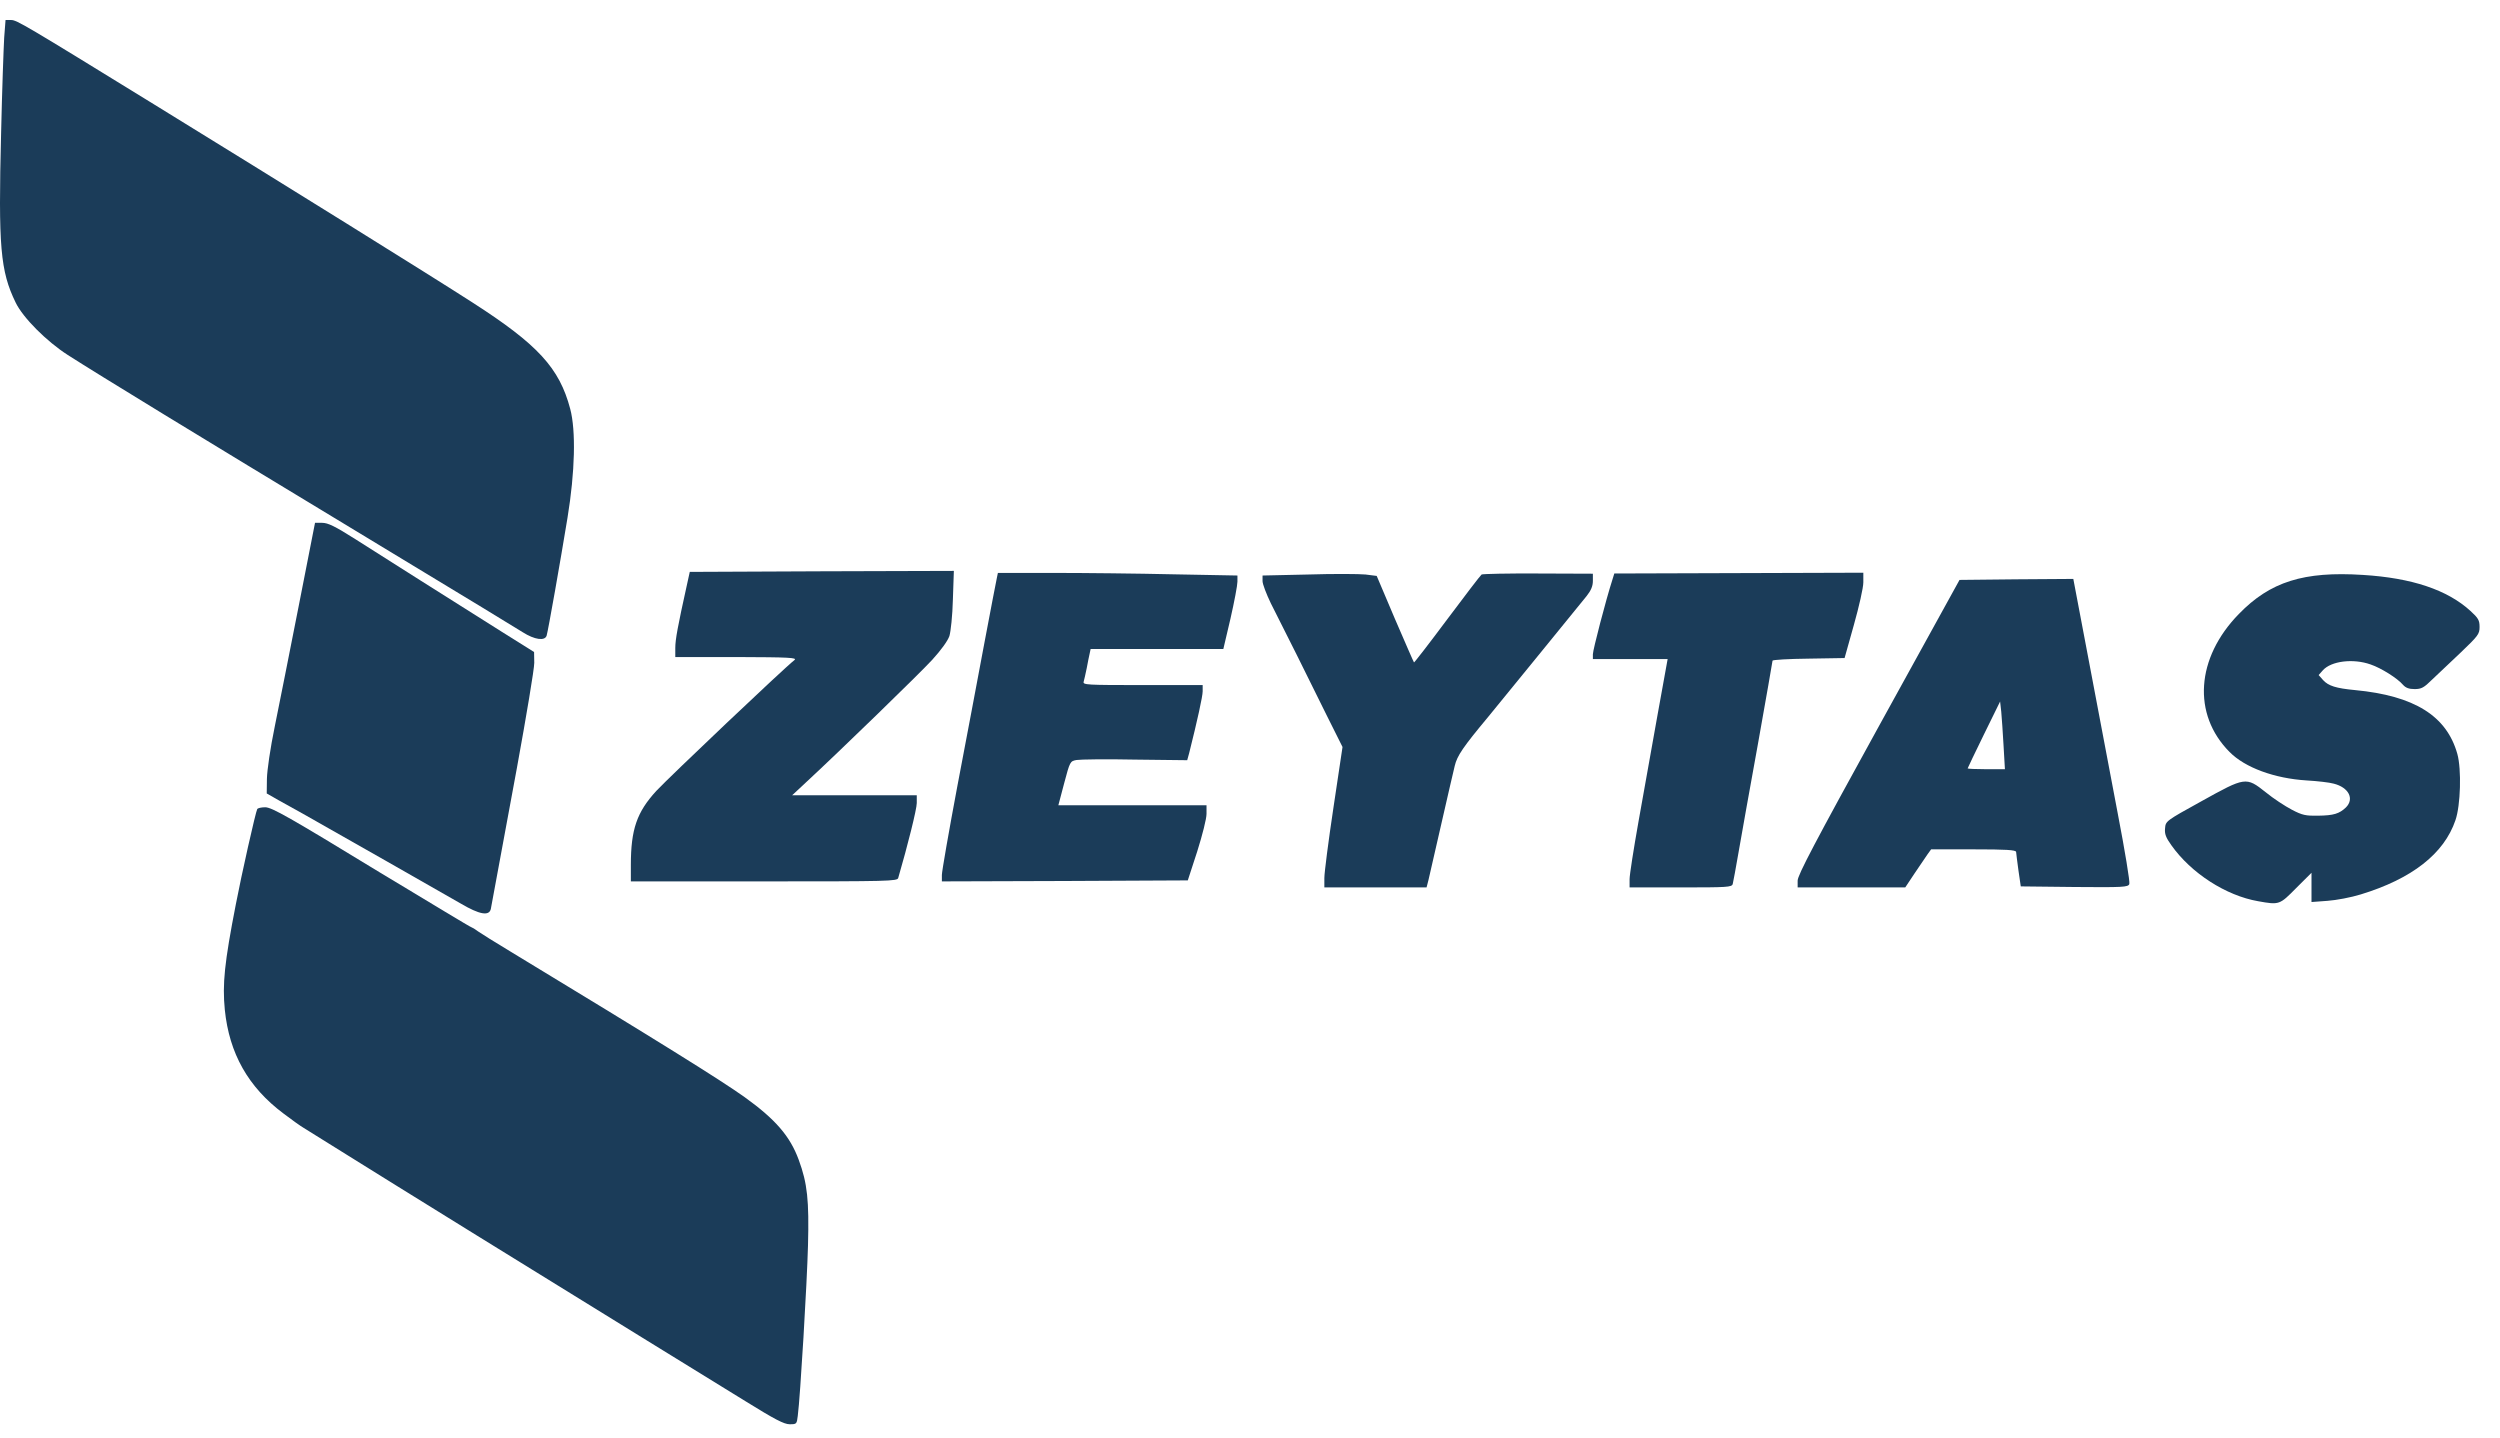 <svg xmlns="http://www.w3.org/2000/svg" width="120" height="69" viewBox="0 0 120 69" fill="none"><path d="M35.798 67.268C34.834 66.672 32.683 65.345 31.023 64.326C26.572 61.586 18.617 56.663 16.605 55.403C15.64 54.797 14.722 54.23 14.583 54.143C14.435 54.057 13.999 53.749 13.61 53.451C11.913 52.182 11.004 50.566 10.791 48.47C10.67 47.23 10.772 46.22 11.319 43.413C11.579 42.047 12.274 38.951 12.348 38.836C12.376 38.788 12.543 38.749 12.729 38.749C13.044 38.749 13.86 39.211 18.227 41.874C18.765 42.201 19.386 42.576 19.618 42.711C19.85 42.846 20.61 43.307 21.324 43.74C22.029 44.163 22.622 44.519 22.65 44.519C22.669 44.519 22.799 44.595 22.938 44.701C23.077 44.797 23.791 45.249 24.532 45.692C31.589 49.97 34.584 51.836 35.743 52.663C37.226 53.73 37.922 54.538 38.339 55.672C38.756 56.807 38.84 57.614 38.784 59.778C38.738 61.566 38.413 67.057 38.293 67.961C38.246 68.355 38.237 68.364 37.903 68.364C37.634 68.364 37.18 68.124 35.798 67.268Z" fill="#1B3C59"></path><path d="M22.122 43.374C21.37 42.942 15.789 39.759 14.518 39.047C14.184 38.865 13.665 38.576 13.359 38.403L12.803 38.086L12.812 37.384C12.821 36.971 12.97 35.932 13.192 34.855C13.396 33.855 13.915 31.24 14.342 29.067L15.121 25.096H15.464C15.742 25.096 16.076 25.259 17.05 25.875C18.431 26.759 21.769 28.865 24.087 30.326L25.636 31.297L25.645 31.817C25.645 32.105 25.265 34.374 24.811 36.865C23.828 42.201 23.614 43.336 23.559 43.634C23.475 43.98 23.021 43.903 22.122 43.374Z" fill="#1B3C59"></path><path d="M108.393 43.259C106.844 42.99 105.175 41.913 104.229 40.576C103.96 40.201 103.895 40.028 103.923 39.759C103.951 39.413 103.96 39.403 105.667 38.461C107.781 37.288 107.808 37.278 108.754 38.028C109.116 38.326 109.691 38.701 110.006 38.865C110.516 39.134 110.683 39.163 111.267 39.153C112.018 39.144 112.287 39.057 112.602 38.759C113.02 38.346 112.741 37.797 112.018 37.615C111.814 37.557 111.23 37.49 110.72 37.461C109.172 37.365 107.762 36.846 107.02 36.096C105.221 34.288 105.407 31.576 107.465 29.471C108.968 27.922 110.581 27.413 113.418 27.596C115.773 27.74 117.48 28.317 118.583 29.326C118.963 29.672 119.019 29.778 119.019 30.096C119.019 30.432 118.954 30.519 118.119 31.317C117.628 31.778 117.007 32.365 116.747 32.615C116.348 33.009 116.228 33.076 115.903 33.076C115.634 33.076 115.477 33.019 115.347 32.874C115.078 32.557 114.299 32.067 113.789 31.894C112.945 31.596 111.898 31.73 111.499 32.172L111.295 32.403L111.508 32.644C111.759 32.922 112.129 33.038 113.038 33.124C115.894 33.394 117.443 34.365 117.953 36.192C118.157 36.922 118.11 38.663 117.86 39.374C117.313 40.98 115.773 42.182 113.316 42.932C112.853 43.076 112.139 43.211 111.721 43.24L110.952 43.297V42.596V41.894L110.219 42.624C109.422 43.432 109.413 43.442 108.393 43.259Z" fill="#1B3C59"></path><path d="M63.569 42.144C63.569 41.884 63.764 40.374 64.005 38.769L64.441 35.855L63.662 34.297C62.818 32.576 61.632 30.201 61.001 28.961C60.788 28.519 60.602 28.038 60.602 27.894V27.625L62.809 27.576C64.015 27.538 65.248 27.547 65.545 27.576L66.082 27.644L66.954 29.701C67.445 30.836 67.853 31.778 67.872 31.797C67.881 31.817 68.605 30.884 69.457 29.74C70.32 28.586 71.062 27.615 71.117 27.576C71.164 27.547 72.388 27.519 73.834 27.528L76.458 27.538V27.884C76.458 28.125 76.375 28.336 76.162 28.605C75.874 28.961 71.868 33.884 71.423 34.422C70.236 35.846 69.94 36.278 69.828 36.759C69.763 37.028 69.467 38.297 69.179 39.567C68.892 40.836 68.614 42.038 68.567 42.24L68.475 42.596H66.027H63.569V42.144Z" fill="#1B3C59"></path><path d="M78.22 42.201C78.22 41.99 78.415 40.749 78.647 39.442C78.878 38.134 79.286 35.846 79.555 34.355L80.047 31.634H78.248H76.458V31.403C76.458 31.201 77.079 28.807 77.395 27.826L77.487 27.528L83.459 27.509L89.44 27.49V27.951C89.44 28.211 89.236 29.105 88.985 29.999L88.54 31.586L86.806 31.615C85.861 31.624 85.082 31.672 85.082 31.711C85.082 31.759 84.766 33.538 84.386 35.682C83.997 37.817 83.579 40.172 83.45 40.913C83.32 41.653 83.199 42.336 83.171 42.432C83.125 42.586 82.921 42.596 80.668 42.596H78.22V42.201Z" fill="#1B3C59"></path><path d="M86.287 42.269C86.287 42.009 87.122 40.422 90.172 34.884L94.057 27.836L96.793 27.807L99.519 27.788L100.279 31.797C100.696 34.009 101.318 37.269 101.652 39.047C101.995 40.826 102.245 42.346 102.208 42.432C102.152 42.586 101.911 42.596 99.575 42.576L96.997 42.547L96.885 41.778C96.83 41.355 96.774 40.951 96.774 40.894C96.765 40.797 96.292 40.769 94.734 40.769H92.694L92.527 40.999C92.435 41.134 92.156 41.538 91.906 41.913L91.452 42.596H88.865H86.287V42.269ZM96.171 35.797C96.134 35.172 96.088 34.442 96.06 34.163L96.005 33.672L95.226 35.259C94.799 36.134 94.447 36.865 94.447 36.884C94.447 36.903 94.846 36.922 95.337 36.922H96.236L96.171 35.797Z" fill="#1B3C59"></path><path d="M30.281 41.519C30.281 39.807 30.569 38.98 31.505 37.961C32.145 37.278 37.616 32.086 38.135 31.682C38.274 31.567 37.894 31.547 35.363 31.538H32.414V31.096C32.414 30.701 32.535 30.047 32.961 28.125L33.109 27.451L39.452 27.422L45.785 27.403L45.739 28.769C45.72 29.547 45.636 30.317 45.572 30.528C45.488 30.769 45.173 31.201 44.746 31.672C44.116 32.355 40.296 36.067 38.673 37.567L38.024 38.172H41.019H44.005V38.547C44.005 38.836 43.569 40.586 43.114 42.144C43.068 42.297 42.679 42.307 36.67 42.307H30.281V41.519Z" fill="#1B3C59"></path><path d="M45.21 41.999C45.21 41.826 45.544 39.913 45.952 37.74C46.36 35.576 46.953 32.48 47.25 30.865C47.556 29.249 47.825 27.836 47.853 27.721L47.899 27.5H50.579C52.044 27.5 54.631 27.528 56.318 27.567L59.397 27.625V27.922C59.397 28.086 59.248 28.884 59.063 29.692L58.72 31.153H55.54H52.35L52.303 31.374C52.276 31.49 52.211 31.807 52.164 32.067C52.109 32.336 52.044 32.624 52.016 32.721C51.97 32.874 52.146 32.884 54.844 32.884H57.728V33.182C57.728 33.422 57.477 34.567 57.079 36.153L56.986 36.49L54.483 36.461C53.11 36.432 51.84 36.451 51.673 36.48C51.367 36.538 51.358 36.547 51.08 37.596L50.801 38.653H54.362H57.913V39.067C57.913 39.297 57.719 40.067 57.468 40.865L57.014 42.259L51.117 42.288L45.21 42.307V41.999Z" fill="#1B3C59"></path><path d="M25.089 30.346C24.458 29.951 23.253 29.221 16.836 25.336C9.567 20.942 4.736 17.99 3.252 17.038C2.232 16.384 1.101 15.25 0.749 14.519C0.016 13.009 -0.086 11.836 0.053 6.394C0.099 4.336 0.174 2.269 0.201 1.807L0.266 0.961H0.535C0.804 0.961 1.175 1.182 7.425 5.029C13.674 8.875 20.74 13.269 22.678 14.519C25.821 16.538 26.851 17.663 27.37 19.625C27.648 20.673 27.602 22.644 27.24 24.855C26.897 26.951 26.313 30.259 26.239 30.509C26.155 30.778 25.664 30.711 25.089 30.346Z" fill="#1B3C59"></path></svg>